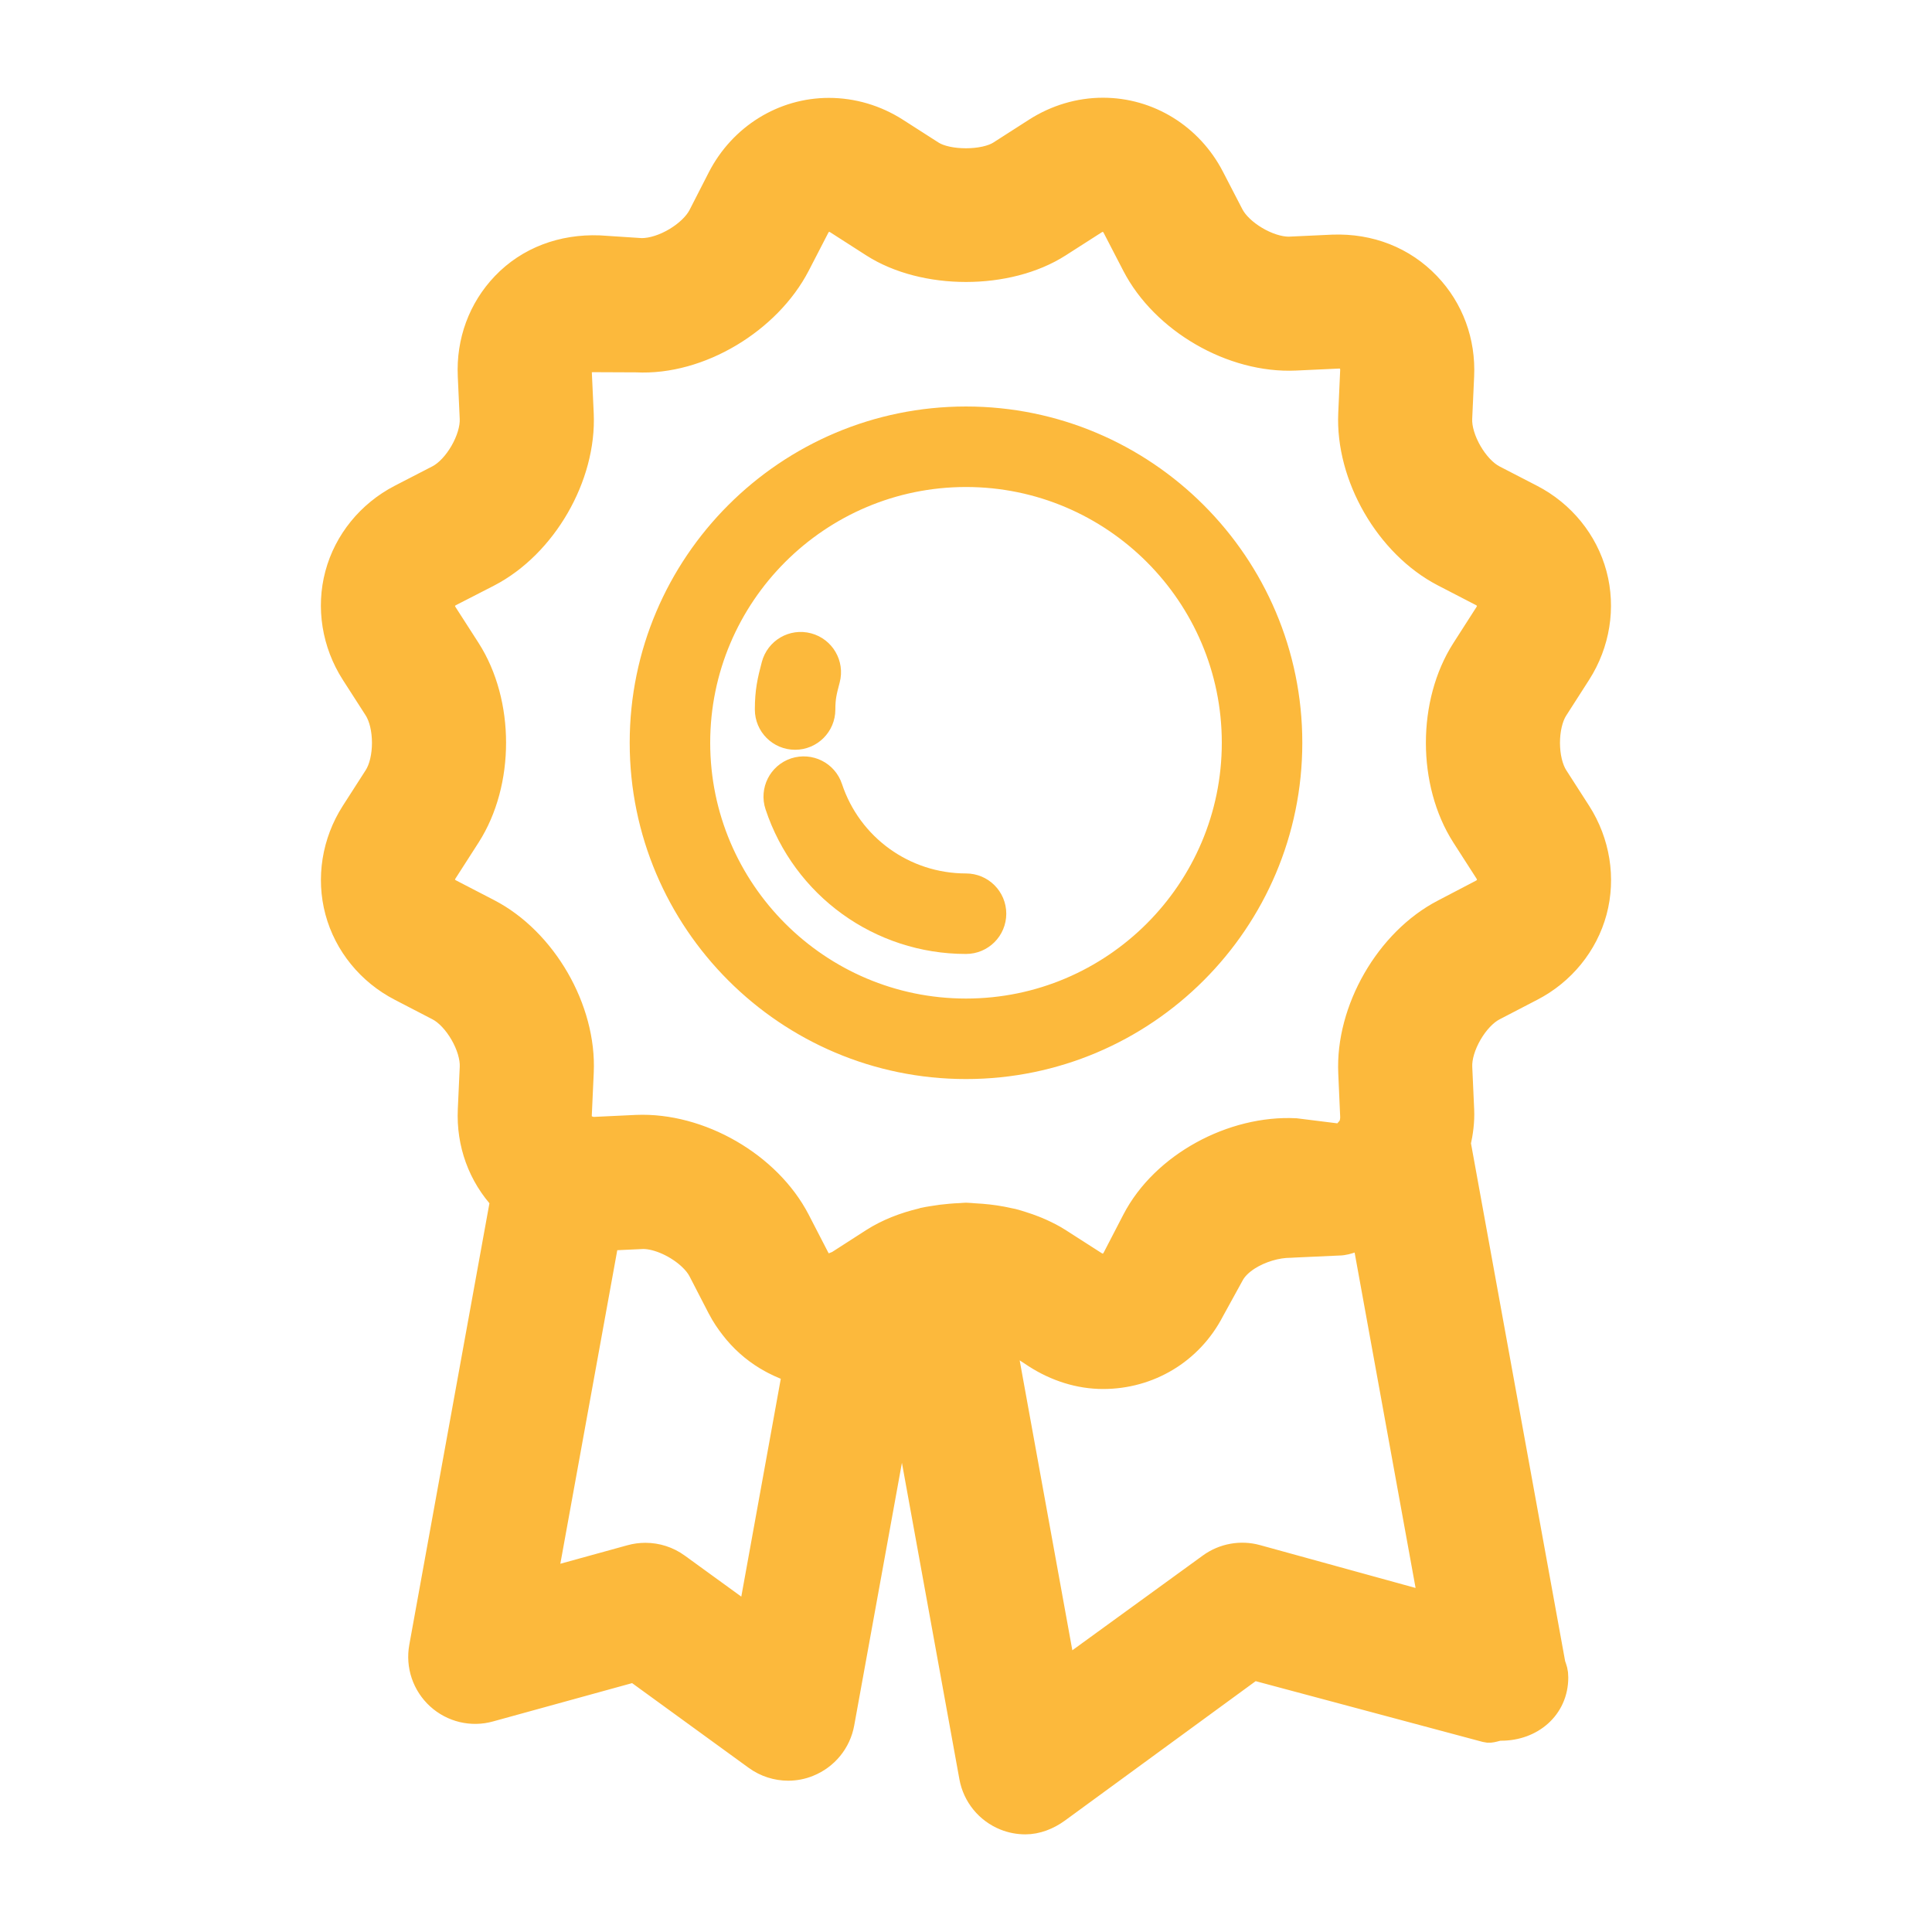 <!DOCTYPE svg PUBLIC "-//W3C//DTD SVG 1.1//EN" "http://www.w3.org/Graphics/SVG/1.1/DTD/svg11.dtd">
<!-- Uploaded to: SVG Repo, www.svgrepo.com, Transformed by: SVG Repo Mixer Tools -->
<svg fill="#fcb93c" version="1.1" id="Layer_1" xmlns="http://www.w3.org/2000/svg" xmlns:xlink="http://www.w3.org/1999/xlink" width="64px" height="64px" viewBox="0 0 72 72" enable-background="new 0 0 72 72" xml:space="preserve" stroke="#fcb93c">
<g id="SVGRepo_bgCarrier" stroke-width="0"/>
<g id="SVGRepo_tracerCarrier" stroke-linecap="round" stroke-linejoin="round"/>
<g id="SVGRepo_iconCarrier"> <g> <path d="M36,15.649c-6.636,0-12.033,5.397-12.033,12.031c0,6.635,5.397,12.033,12.033,12.033c6.635,0,12.033-5.398,12.033-12.033 C48.033,21.046,42.635,15.649,36,15.649z M36,37.713c-5.532,0-10.033-4.501-10.033-10.033c0-5.531,4.501-10.031,10.033-10.031 s10.033,4.5,10.033,10.031C46.033,33.213,41.532,37.713,36,37.713z"/> <path d="M30.631,26.443c0-0.446,0.054-0.67,0.178-1.135c0.141-0.534-0.177-1.081-0.711-1.223c-0.538-0.143-1.081,0.177-1.223,0.711 c-0.152,0.573-0.244,0.97-0.244,1.646c0,0.553,0.447,1,1,1C30.183,27.442,30.631,26.995,30.631,26.443z"/> <path d="M36.001,33.051c-2.32,0-4.369-1.479-5.098-3.678c-0.174-0.525-0.739-0.806-1.265-0.635 c-0.524,0.174-0.808,0.741-0.634,1.264c1.001,3.02,3.812,5.049,6.996,5.049c0.552,0,1.001-0.447,1.001-1 C37.001,33.498,36.553,33.051,36.001,33.051z"/> <path d="M58.803,30.302l-0.854-1.329c-0.417-0.65-0.417-1.928-0.001-2.577l0.854-1.332c0.699-1.092,0.913-2.422,0.584-3.647 c-0.328-1.225-1.177-2.27-2.332-2.868l-1.402-0.724c-0.686-0.354-1.323-1.46-1.287-2.233l0.072-1.576 c0.06-1.276-0.383-2.478-1.244-3.38c-0.91-0.954-2.153-1.442-3.526-1.392L48.032,9.32c-0.776,0-1.831-0.627-2.175-1.29 l-0.727-1.404c-0.793-1.532-2.335-2.484-4.025-2.484c-0.875,0-1.735,0.257-2.487,0.739l-1.332,0.854 c-0.604,0.387-1.972,0.388-2.575,0.001l-1.33-0.852c-0.755-0.483-1.616-0.736-2.491-0.736c-1.69,0-3.233,0.959-4.026,2.494 L26.14,8.057c-0.342,0.663-1.399,1.317-2.23,1.317c0,0-0.001,0-0.002,0l-1.579-0.103c-1.354-0.05-2.615,0.41-3.525,1.363 c-0.862,0.902-1.304,2.104-1.244,3.378l0.072,1.58c0.036,0.771-0.601,1.876-1.286,2.23l-1.407,0.726 c-1.152,0.596-2.002,1.641-2.33,2.867c-0.328,1.224-0.115,2.554,0.587,3.65l0.853,1.327c0.417,0.651,0.417,1.929,0.002,2.577 l-0.856,1.333c-0.7,1.093-0.913,2.423-0.584,3.649c0.328,1.225,1.179,2.269,2.33,2.863l1.404,0.728 c0.686,0.353,1.324,1.459,1.288,2.231l-0.072,1.576c-0.059,1.261,0.375,2.445,1.214,3.343l-3.03,16.694 c-0.123,0.678,0.11,1.368,0.618,1.834c0.508,0.465,1.219,0.637,1.881,0.45l5.412-1.491l4.543,3.301 c0.348,0.252,0.76,0.381,1.176,0.381c0.251,0,0.504-0.047,0.743-0.146c0.639-0.258,1.101-0.821,1.224-1.5l2.27-12.498l2.634,14.501 c0.123,0.678,0.585,1.243,1.223,1.5c0.24,0.096,0.493,0.143,0.745,0.143c0.416,0,0.828-0.164,1.176-0.416l7.303-5.338l8.701,2.328 c0.174,0.049,0.353-0.064,0.53-0.064c0.005,0,0.013,0,0.021,0c1.104,0,2-0.75,2-1.855c0-0.22-0.037-0.289-0.103-0.488L54.31,42.604 c0.091-0.404,0.148-0.82,0.128-1.251l-0.071-1.58c-0.036-0.771,0.601-1.875,1.288-2.229l1.402-0.728 c1.152-0.594,2.002-1.638,2.332-2.863C59.717,32.728,59.504,31.398,58.803,30.302z M27.976,60.373l-2.748-1.994 c-0.345-0.252-0.757-0.383-1.175-0.383c-0.178,0-0.357,0.023-0.534,0.072l-3.271,0.902l2.335-12.86l1.382-0.064 c0.582,0,1.322,0.354,1.8,0.809c0.159,0.151,0.29,0.314,0.375,0.479l0.726,1.406c0.001,0.003,0.004,0.005,0.005,0.008 c0.132,0.254,0.291,0.485,0.461,0.705c0.042,0.054,0.083,0.105,0.126,0.156c0.37,0.438,0.812,0.796,1.304,1.063 c0.034,0.018,0.068,0.036,0.102,0.054c0.257,0.131,0.523,0.246,0.802,0.325L27.976,60.373z M46.826,58.064 c-0.585-0.162-1.215-0.047-1.707,0.311l-5.506,3.998L37.3,49.639l1.32,0.866c0.754,0.483,1.614,0.759,2.489,0.759 c1.689,0,3.232-0.91,4.024-2.443l0.728-1.324c0.128-0.248,0.356-0.468,0.635-0.646c0.466-0.296,1.071-0.477,1.59-0.477 c0.001,0,0.002,0,0.003,0l0.18-0.01l1.624-0.074c0.334,0,0.664-0.198,0.979-0.266l2.517,13.848L46.826,58.064z M54.584,31.131 l0.854,1.329c0.123,0.193,0.117,0.356,0.09,0.458c-0.028,0.101-0.103,0.248-0.305,0.352l-1.404,0.734 c-2.074,1.072-3.555,3.655-3.446,5.984l0.071,1.611c0.008,0.176-0.041,0.387-0.141,0.492c-0.051,0.054-0.135,0.182-0.275,0.244 c-0.052,0.02-0.106,0.035-0.168,0.035c-0.001,0-0.002,0-0.002,0l-1.58-0.197c-2.325-0.117-4.901,1.254-5.971,3.324l-0.727,1.404 c-0.146,0.279-0.359,0.32-0.473,0.32c-0.108,0-0.221-0.035-0.33-0.105l-1.332-0.854c-0.205-0.132-0.429-0.246-0.66-0.351 c-0.087-0.04-0.176-0.075-0.266-0.111c-0.141-0.056-0.283-0.105-0.43-0.151c-0.122-0.038-0.241-0.078-0.366-0.109 c-0.046-0.012-0.095-0.018-0.141-0.028c-0.326-0.075-0.661-0.125-1.005-0.152c-0.095-0.008-0.189-0.015-0.284-0.019 c-0.099-0.004-0.194-0.02-0.294-0.02c-0.066,0-0.13,0.011-0.196,0.013c-0.13,0.003-0.258,0.016-0.388,0.025 c-0.222,0.019-0.439,0.045-0.655,0.083c-0.112,0.02-0.227,0.034-0.337,0.06c-0.021,0.005-0.039,0.015-0.06,0.02 c-0.662,0.158-1.282,0.401-1.811,0.739l-1.312,0.844c-0.026,0.013-0.055,0.016-0.081,0.029c-0.292,0.154-0.589,0.061-0.74-0.232 l-0.727-1.408c-1.073-2.07-3.626-3.543-5.972-3.445l-1.603,0.076c-0.01,0-0.026-0.004-0.038-0.004 c-0.047-0.002-0.081-0.015-0.119-0.024c-0.038-0.011-0.075-0.021-0.123-0.044c-0.013-0.007-0.028-0.008-0.041-0.015 c-0.036-0.022-0.076-0.046-0.099-0.069c-0.102-0.107-0.151-0.257-0.142-0.435l0.072-1.576c0.109-2.332-1.373-4.899-3.446-5.971 l-1.406-0.728c-0.201-0.104-0.277-0.246-0.304-0.347c-0.026-0.101-0.033-0.263,0.089-0.453l0.856-1.333 c1.258-1.965,1.258-4.928-0.002-6.895l-0.853-1.327c-0.124-0.193-0.117-0.353-0.091-0.455c0.028-0.102,0.103-0.243,0.304-0.347 l1.405-0.721c2.074-1.072,3.555-3.632,3.447-5.962l-0.072-1.563c-0.008-0.175,0.04-0.291,0.142-0.396 c0.068-0.072,0.193-0.09,0.441-0.09c0.001,0,0.002,0,0.004,0l1.578,0.007c2.34,0.121,4.9-1.443,5.974-3.516l0.724-1.402 c0.145-0.281,0.359-0.322,0.473-0.322c0.109,0,0.221,0.035,0.331,0.106l1.331,0.854c1.896,1.215,4.997,1.215,6.892,0l1.334-0.854 c0.109-0.07,0.221-0.105,0.328-0.105c0.115,0,0.328,0.041,0.474,0.322l0.726,1.403c1.071,2.071,3.623,3.557,5.973,3.447 l1.615-0.075c0.213,0,0.338,0.086,0.407,0.158c0.101,0.106,0.15,0.255,0.142,0.433l-0.071,1.576c-0.11,2.332,1.372,4.9,3.448,5.973 l1.4,0.724c0.203,0.105,0.279,0.249,0.307,0.35c0.027,0.101,0.033,0.263-0.09,0.454l-0.854,1.332 C53.324,26.2,53.324,29.165,54.584,31.131z"/> </g> </g>
</svg>